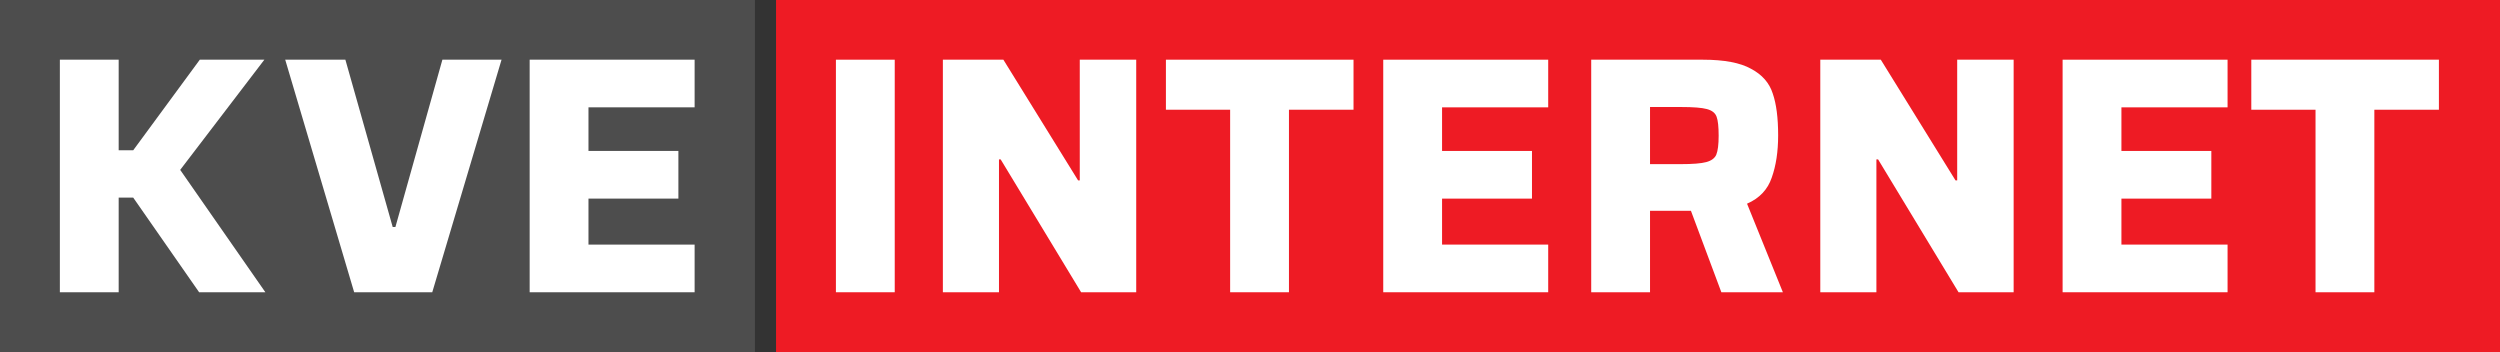 <?xml version="1.0" encoding="UTF-8" standalone="no"?>

<svg
  xmlns:svg="http://www.w3.org/2000/svg"
  xmlns="http://www.w3.org/2000/svg"
  width="355px"
  height="50px"
  viewBox="0 0 355 50"
  version="1.1">
  <rect x="0" y="0" width="355" height="50" fill="#333333" stroke="none"/>
  <rect
    style="fill:#4d4d4d"
    id="rect1"
    width="107.2"
    height="50" />
  <rect
    style="fill:#ee1b24"
    id="rect2"
    width="244.8"
    height="50"
    x="110.2" />
  <g
    id="K">
    <path
      id="K2"
      style="fill:#ffffff"
      d="M 28.276,41.5 18.916,28.06 H 16.852 V 41.5 H 8.5 V 8.476 H 16.852 V 21.34 h 2.064 L 28.372,8.476 H 37.54 L 25.588,24.124 37.684,41.5 Z" />
  </g>
  <g
    id="VE">
    <path
      id="V"
      style="fill:#ffffff"
      d="M 50.292,41.5 40.5,8.476 h 8.544 l 6.72,23.76 h 0.384 L 62.82,8.476 h 8.4 L 61.38,41.5 Z" />
    <path
      id="E"
      style="fill:#ffffff"
      d="M 75.212,41.5 V 8.476 h 23.424 v 6.768 h -15.072 v 6.192 h 12.768 v 6.768 h -12.768 v 6.528 h 15.072 V 41.5 Z" />
  </g>
  <g
    id="INTERNET">
    <path
      id="I"
      style="fill:#ffffff"
      d="M 118.7,41.5 V 8.476 h 8.352 V 41.5 Z" />
    <path
      id="N"
      style="fill:#ffffff"
      d="m 153.519,41.5 -11.424,-18.864 h -0.24 V 41.5 h -7.968 V 8.476 h 8.592 l 10.608,17.136 h 0.24 V 8.476 h 8.016 V 41.5 Z" />
    <path
      id="T"
      style="fill:#ffffff"
      d="M 174.68,41.5 V 15.58 h -9.12 V 8.476 h 26.64 v 7.104 h -9.168 V 41.5 Z" />
    <path
      id="E2"
      style="fill:#ffffff"
      d="M 196.421,41.5 V 8.476 h 23.424 v 6.768 h -15.072 v 6.192 h 12.768 v 6.768 h -12.768 v 6.528 h 15.072 V 41.5 Z" />
    <path
      id="R"
      style="fill:#ffffff"
      d="m 244.432,41.5 -4.32,-11.568 h -5.808 V 41.5 h -8.352 V 8.476 h 15.84 q 4.56,0 6.864,1.296 2.352,1.248 3.072,3.504 0.768,2.208 0.768,5.952 0,3.456 -0.912,6 -0.864,2.544 -3.504,3.696 l 5.088,12.576 z m -5.808,-18.192 q 2.592,0 3.648,-0.288 1.104,-0.288 1.44,-1.056 0.336,-0.816 0.336,-2.688 0,-1.92 -0.288,-2.688 -0.288,-0.816 -1.392,-1.104 -1.056,-0.288 -3.648,-0.288 h -4.416 v 8.112 z" />
    <path
      id="N2"
      style="fill:#ffffff"
      d="m 278.113,41.5 -11.424,-18.864 h -0.24 V 41.5 h -7.968 V 8.476 h 8.592 l 10.608,17.136 h 0.24 V 8.476 h 8.016 V 41.5 Z" />
    <path
      id="E3"
      style="fill:#ffffff"
      d="M 292.89,41.5 V 8.476 h 23.424 v 6.768 h -15.072 v 6.192 h 12.768 v 6.768 h -12.768 v 6.528 h 15.072 V 41.5 Z" />
    <path
      id="T2"
      style="fill:#ffffff"
      d="M 328.805,41.5 V 15.58 h -9.12 V 8.476 h 26.64 v 7.104 h -9.168 V 41.5 Z" />
  </g>
</svg>
